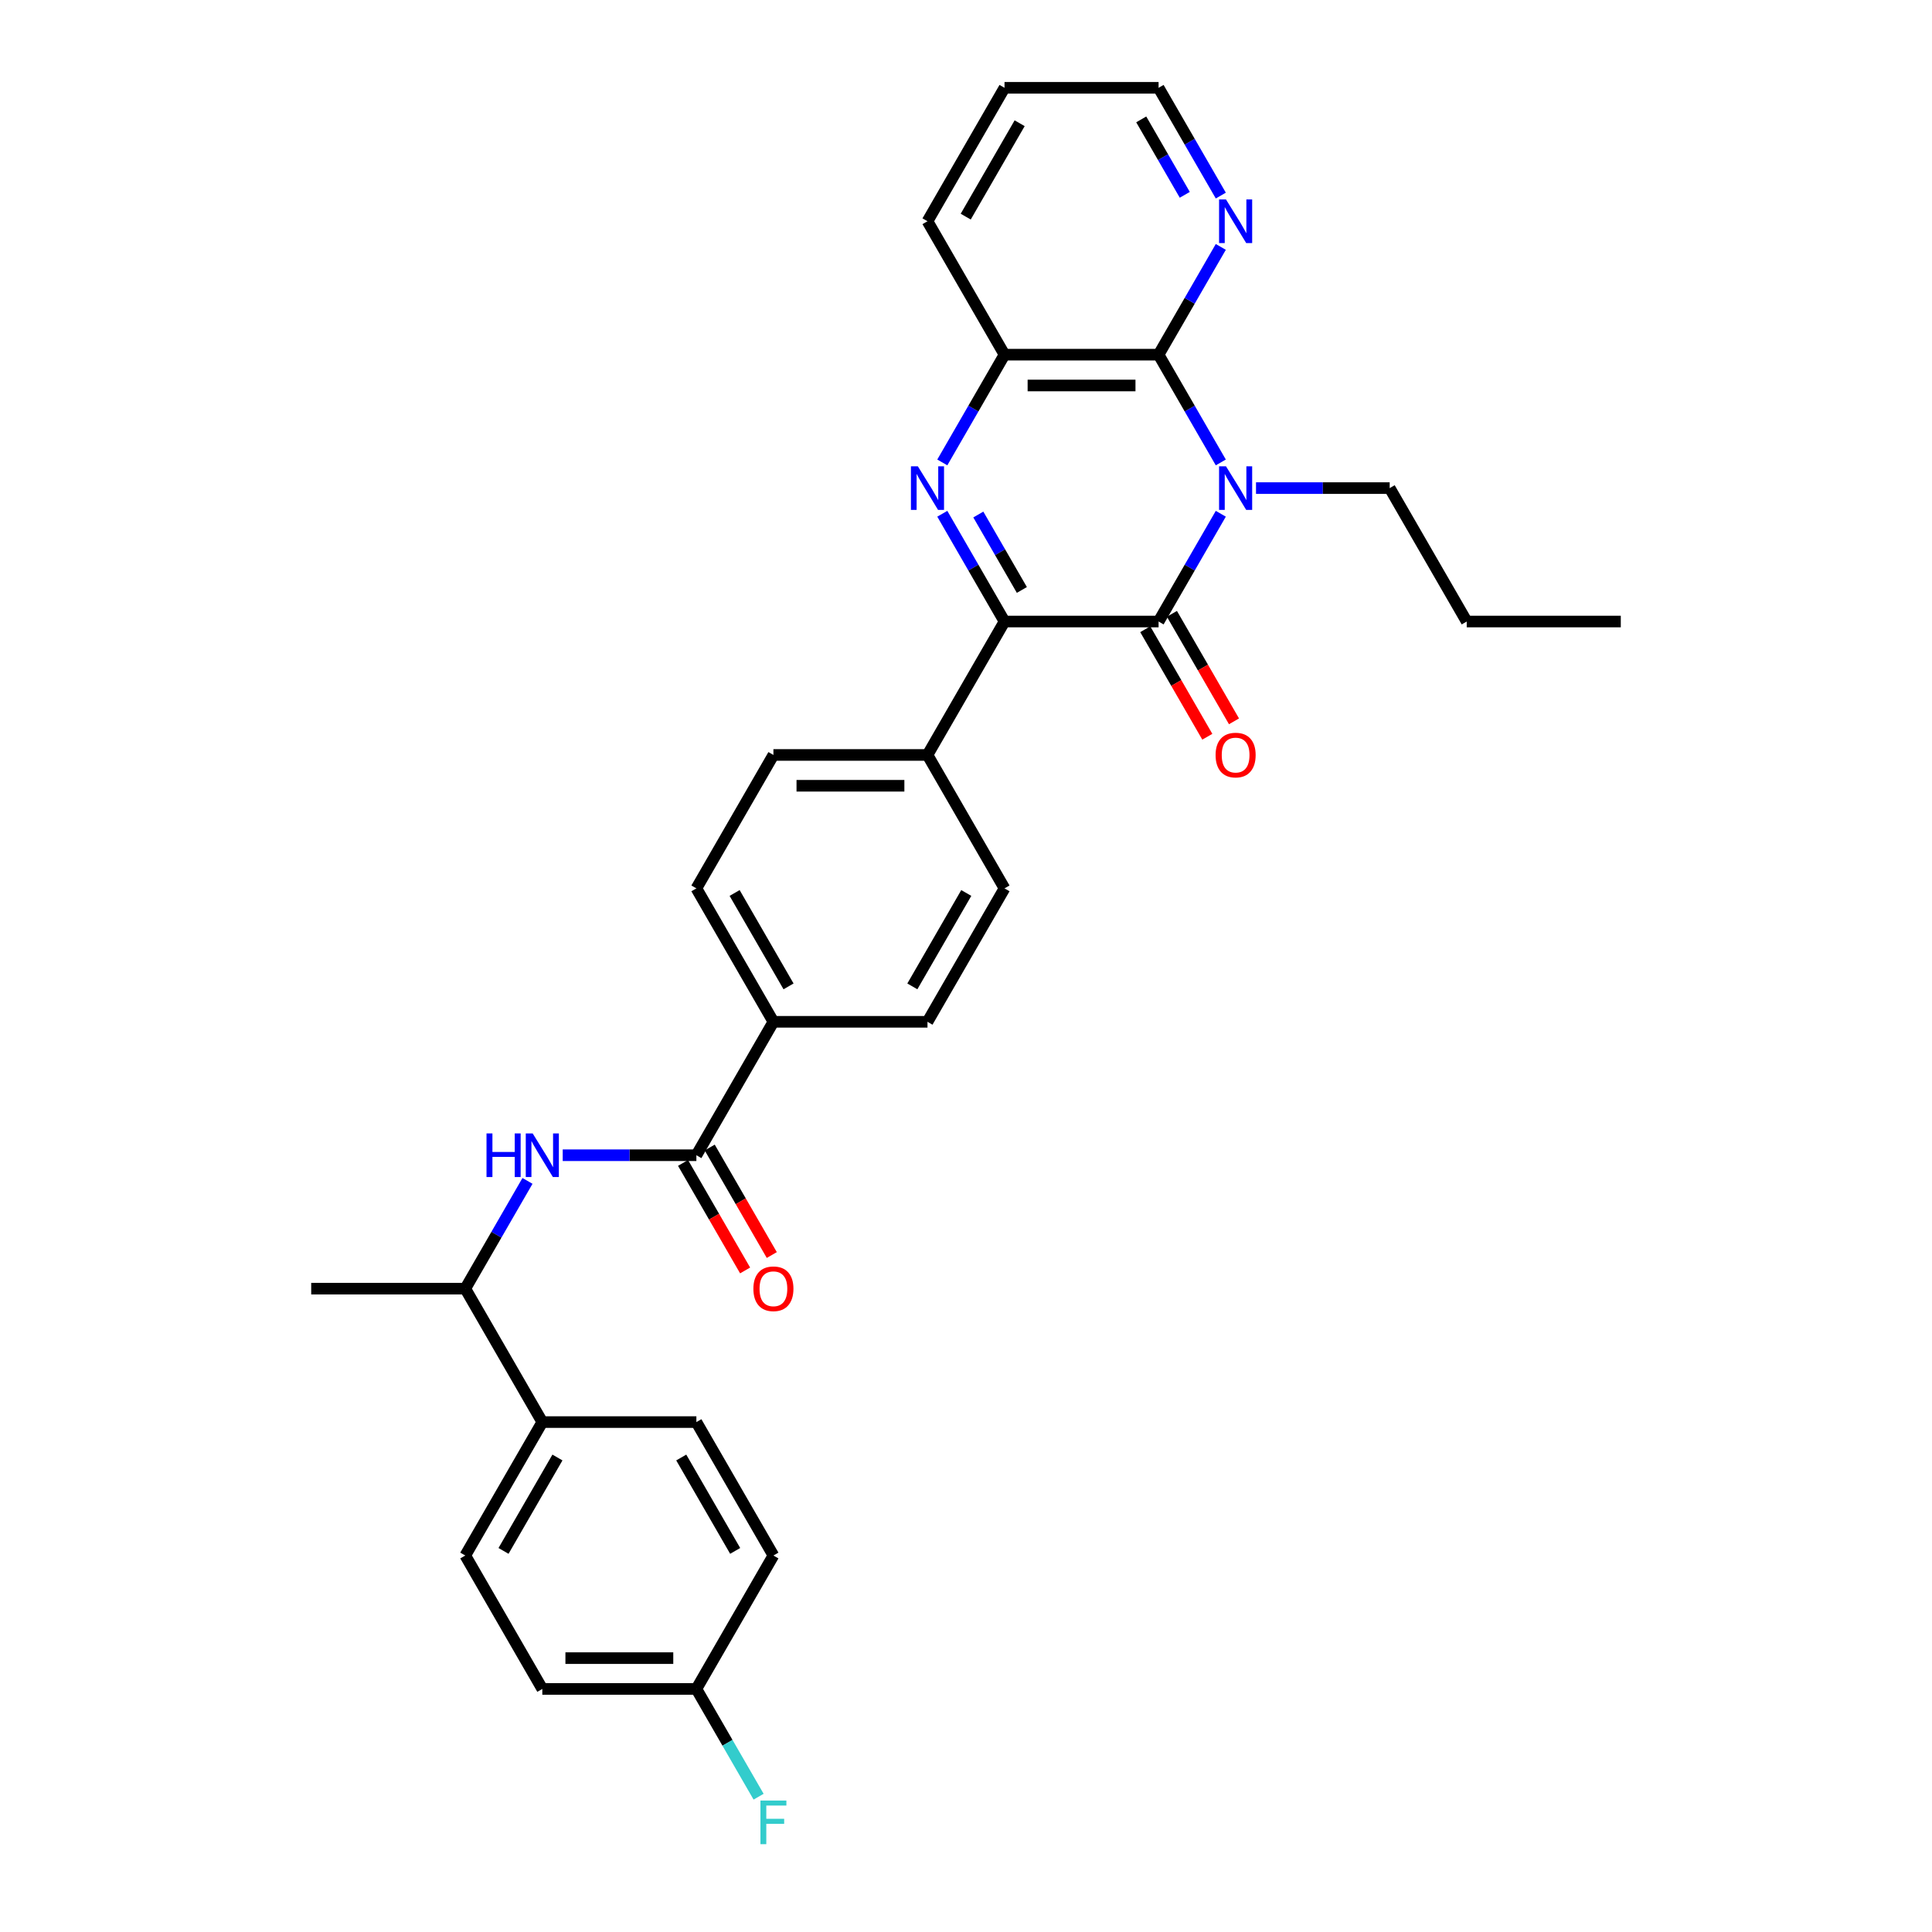 <?xml version='1.0' encoding='iso-8859-1'?>
<svg version='1.1' baseProfile='full'
              xmlns='http://www.w3.org/2000/svg'
                      xmlns:rdkit='http://www.rdkit.org/xml'
                      xmlns:xlink='http://www.w3.org/1999/xlink'
                  xml:space='preserve'
width='1000px' height='1000px' viewBox='0 0 1000 1000'>
<!-- END OF HEADER -->
<rect style='opacity:1.0;fill:#FFFFFF;stroke:none' width='1000' height='1000' x='0' y='0'> </rect>
<path class='bond-0' d='M 631.884,265.924 L 615.783,293.812' style='fill:none;fill-rule:evenodd;stroke:#0000FF;stroke-width:6px;stroke-linecap:butt;stroke-linejoin:miter;stroke-opacity:1' />
<path class='bond-0' d='M 615.783,293.812 L 599.682,321.7' style='fill:none;fill-rule:evenodd;stroke:#000000;stroke-width:6px;stroke-linecap:butt;stroke-linejoin:miter;stroke-opacity:1' />
<path class='bond-3' d='M 631.884,239.353 L 615.783,211.465' style='fill:none;fill-rule:evenodd;stroke:#0000FF;stroke-width:6px;stroke-linecap:butt;stroke-linejoin:miter;stroke-opacity:1' />
<path class='bond-3' d='M 615.783,211.465 L 599.682,183.577' style='fill:none;fill-rule:evenodd;stroke:#000000;stroke-width:6px;stroke-linecap:butt;stroke-linejoin:miter;stroke-opacity:1' />
<path class='bond-18' d='M 650.113,252.639 L 684.706,252.639' style='fill:none;fill-rule:evenodd;stroke:#0000FF;stroke-width:6px;stroke-linecap:butt;stroke-linejoin:miter;stroke-opacity:1' />
<path class='bond-18' d='M 684.706,252.639 L 719.3,252.639' style='fill:none;fill-rule:evenodd;stroke:#000000;stroke-width:6px;stroke-linecap:butt;stroke-linejoin:miter;stroke-opacity:1' />
<path class='bond-2' d='M 599.682,321.7 L 519.936,321.7' style='fill:none;fill-rule:evenodd;stroke:#000000;stroke-width:6px;stroke-linecap:butt;stroke-linejoin:miter;stroke-opacity:1' />
<path class='bond-9' d='M 592.775,325.688 L 608.84,353.512' style='fill:none;fill-rule:evenodd;stroke:#000000;stroke-width:6px;stroke-linecap:butt;stroke-linejoin:miter;stroke-opacity:1' />
<path class='bond-9' d='M 608.84,353.512 L 624.904,381.336' style='fill:none;fill-rule:evenodd;stroke:#FF0000;stroke-width:6px;stroke-linecap:butt;stroke-linejoin:miter;stroke-opacity:1' />
<path class='bond-9' d='M 606.588,317.713 L 622.652,345.537' style='fill:none;fill-rule:evenodd;stroke:#000000;stroke-width:6px;stroke-linecap:butt;stroke-linejoin:miter;stroke-opacity:1' />
<path class='bond-9' d='M 622.652,345.537 L 638.716,373.361' style='fill:none;fill-rule:evenodd;stroke:#FF0000;stroke-width:6px;stroke-linecap:butt;stroke-linejoin:miter;stroke-opacity:1' />
<path class='bond-1' d='M 487.734,239.353 L 503.835,211.465' style='fill:none;fill-rule:evenodd;stroke:#0000FF;stroke-width:6px;stroke-linecap:butt;stroke-linejoin:miter;stroke-opacity:1' />
<path class='bond-1' d='M 503.835,211.465 L 519.936,183.577' style='fill:none;fill-rule:evenodd;stroke:#000000;stroke-width:6px;stroke-linecap:butt;stroke-linejoin:miter;stroke-opacity:1' />
<path class='bond-31' d='M 487.734,265.924 L 503.835,293.812' style='fill:none;fill-rule:evenodd;stroke:#0000FF;stroke-width:6px;stroke-linecap:butt;stroke-linejoin:miter;stroke-opacity:1' />
<path class='bond-31' d='M 503.835,293.812 L 519.936,321.7' style='fill:none;fill-rule:evenodd;stroke:#000000;stroke-width:6px;stroke-linecap:butt;stroke-linejoin:miter;stroke-opacity:1' />
<path class='bond-31' d='M 506.377,266.316 L 517.648,285.838' style='fill:none;fill-rule:evenodd;stroke:#0000FF;stroke-width:6px;stroke-linecap:butt;stroke-linejoin:miter;stroke-opacity:1' />
<path class='bond-31' d='M 517.648,285.838 L 528.918,305.359' style='fill:none;fill-rule:evenodd;stroke:#000000;stroke-width:6px;stroke-linecap:butt;stroke-linejoin:miter;stroke-opacity:1' />
<path class='bond-7' d='M 519.936,321.7 L 480.064,390.762' style='fill:none;fill-rule:evenodd;stroke:#000000;stroke-width:6px;stroke-linecap:butt;stroke-linejoin:miter;stroke-opacity:1' />
<path class='bond-4' d='M 599.682,183.577 L 519.936,183.577' style='fill:none;fill-rule:evenodd;stroke:#000000;stroke-width:6px;stroke-linecap:butt;stroke-linejoin:miter;stroke-opacity:1' />
<path class='bond-4' d='M 587.72,199.527 L 531.898,199.527' style='fill:none;fill-rule:evenodd;stroke:#000000;stroke-width:6px;stroke-linecap:butt;stroke-linejoin:miter;stroke-opacity:1' />
<path class='bond-8' d='M 599.682,183.577 L 615.783,155.69' style='fill:none;fill-rule:evenodd;stroke:#000000;stroke-width:6px;stroke-linecap:butt;stroke-linejoin:miter;stroke-opacity:1' />
<path class='bond-8' d='M 615.783,155.69 L 631.884,127.802' style='fill:none;fill-rule:evenodd;stroke:#0000FF;stroke-width:6px;stroke-linecap:butt;stroke-linejoin:miter;stroke-opacity:1' />
<path class='bond-25' d='M 519.936,183.577 L 480.064,114.516' style='fill:none;fill-rule:evenodd;stroke:#000000;stroke-width:6px;stroke-linecap:butt;stroke-linejoin:miter;stroke-opacity:1' />
<path class='bond-5' d='M 360.446,597.946 L 400.318,528.885' style='fill:none;fill-rule:evenodd;stroke:#000000;stroke-width:6px;stroke-linecap:butt;stroke-linejoin:miter;stroke-opacity:1' />
<path class='bond-6' d='M 360.446,597.946 L 325.852,597.946' style='fill:none;fill-rule:evenodd;stroke:#000000;stroke-width:6px;stroke-linecap:butt;stroke-linejoin:miter;stroke-opacity:1' />
<path class='bond-6' d='M 325.852,597.946 L 291.259,597.946' style='fill:none;fill-rule:evenodd;stroke:#0000FF;stroke-width:6px;stroke-linecap:butt;stroke-linejoin:miter;stroke-opacity:1' />
<path class='bond-13' d='M 353.54,601.933 L 369.604,629.758' style='fill:none;fill-rule:evenodd;stroke:#000000;stroke-width:6px;stroke-linecap:butt;stroke-linejoin:miter;stroke-opacity:1' />
<path class='bond-13' d='M 369.604,629.758 L 385.668,657.582' style='fill:none;fill-rule:evenodd;stroke:#FF0000;stroke-width:6px;stroke-linecap:butt;stroke-linejoin:miter;stroke-opacity:1' />
<path class='bond-13' d='M 367.352,593.959 L 383.416,621.783' style='fill:none;fill-rule:evenodd;stroke:#000000;stroke-width:6px;stroke-linecap:butt;stroke-linejoin:miter;stroke-opacity:1' />
<path class='bond-13' d='M 383.416,621.783 L 399.48,649.607' style='fill:none;fill-rule:evenodd;stroke:#FF0000;stroke-width:6px;stroke-linecap:butt;stroke-linejoin:miter;stroke-opacity:1' />
<path class='bond-11' d='M 273.03,611.232 L 256.929,639.12' style='fill:none;fill-rule:evenodd;stroke:#0000FF;stroke-width:6px;stroke-linecap:butt;stroke-linejoin:miter;stroke-opacity:1' />
<path class='bond-11' d='M 256.929,639.12 L 240.828,667.008' style='fill:none;fill-rule:evenodd;stroke:#000000;stroke-width:6px;stroke-linecap:butt;stroke-linejoin:miter;stroke-opacity:1' />
<path class='bond-14' d='M 480.064,390.762 L 400.318,390.762' style='fill:none;fill-rule:evenodd;stroke:#000000;stroke-width:6px;stroke-linecap:butt;stroke-linejoin:miter;stroke-opacity:1' />
<path class='bond-14' d='M 468.102,406.711 L 412.28,406.711' style='fill:none;fill-rule:evenodd;stroke:#000000;stroke-width:6px;stroke-linecap:butt;stroke-linejoin:miter;stroke-opacity:1' />
<path class='bond-15' d='M 480.064,390.762 L 519.936,459.823' style='fill:none;fill-rule:evenodd;stroke:#000000;stroke-width:6px;stroke-linecap:butt;stroke-linejoin:miter;stroke-opacity:1' />
<path class='bond-26' d='M 631.884,101.23 L 615.783,73.343' style='fill:none;fill-rule:evenodd;stroke:#0000FF;stroke-width:6px;stroke-linecap:butt;stroke-linejoin:miter;stroke-opacity:1' />
<path class='bond-26' d='M 615.783,73.343 L 599.682,45.455' style='fill:none;fill-rule:evenodd;stroke:#000000;stroke-width:6px;stroke-linecap:butt;stroke-linejoin:miter;stroke-opacity:1' />
<path class='bond-26' d='M 613.241,100.839 L 601.97,81.317' style='fill:none;fill-rule:evenodd;stroke:#0000FF;stroke-width:6px;stroke-linecap:butt;stroke-linejoin:miter;stroke-opacity:1' />
<path class='bond-26' d='M 601.97,81.317 L 590.7,61.795' style='fill:none;fill-rule:evenodd;stroke:#000000;stroke-width:6px;stroke-linecap:butt;stroke-linejoin:miter;stroke-opacity:1' />
<path class='bond-10' d='M 400.318,528.885 L 480.064,528.885' style='fill:none;fill-rule:evenodd;stroke:#000000;stroke-width:6px;stroke-linecap:butt;stroke-linejoin:miter;stroke-opacity:1' />
<path class='bond-33' d='M 400.318,528.885 L 360.446,459.823' style='fill:none;fill-rule:evenodd;stroke:#000000;stroke-width:6px;stroke-linecap:butt;stroke-linejoin:miter;stroke-opacity:1' />
<path class='bond-33' d='M 408.15,510.551 L 380.239,462.208' style='fill:none;fill-rule:evenodd;stroke:#000000;stroke-width:6px;stroke-linecap:butt;stroke-linejoin:miter;stroke-opacity:1' />
<path class='bond-12' d='M 240.828,667.008 L 280.7,736.069' style='fill:none;fill-rule:evenodd;stroke:#000000;stroke-width:6px;stroke-linecap:butt;stroke-linejoin:miter;stroke-opacity:1' />
<path class='bond-27' d='M 240.828,667.008 L 161.082,667.008' style='fill:none;fill-rule:evenodd;stroke:#000000;stroke-width:6px;stroke-linecap:butt;stroke-linejoin:miter;stroke-opacity:1' />
<path class='bond-19' d='M 280.7,736.069 L 240.828,805.131' style='fill:none;fill-rule:evenodd;stroke:#000000;stroke-width:6px;stroke-linecap:butt;stroke-linejoin:miter;stroke-opacity:1' />
<path class='bond-19' d='M 288.532,754.403 L 260.621,802.746' style='fill:none;fill-rule:evenodd;stroke:#000000;stroke-width:6px;stroke-linecap:butt;stroke-linejoin:miter;stroke-opacity:1' />
<path class='bond-20' d='M 280.7,736.069 L 360.446,736.069' style='fill:none;fill-rule:evenodd;stroke:#000000;stroke-width:6px;stroke-linecap:butt;stroke-linejoin:miter;stroke-opacity:1' />
<path class='bond-17' d='M 400.318,390.762 L 360.446,459.823' style='fill:none;fill-rule:evenodd;stroke:#000000;stroke-width:6px;stroke-linecap:butt;stroke-linejoin:miter;stroke-opacity:1' />
<path class='bond-16' d='M 519.936,459.823 L 480.064,528.885' style='fill:none;fill-rule:evenodd;stroke:#000000;stroke-width:6px;stroke-linecap:butt;stroke-linejoin:miter;stroke-opacity:1' />
<path class='bond-16' d='M 500.143,462.208 L 472.232,510.551' style='fill:none;fill-rule:evenodd;stroke:#000000;stroke-width:6px;stroke-linecap:butt;stroke-linejoin:miter;stroke-opacity:1' />
<path class='bond-28' d='M 719.3,252.639 L 759.172,321.7' style='fill:none;fill-rule:evenodd;stroke:#000000;stroke-width:6px;stroke-linecap:butt;stroke-linejoin:miter;stroke-opacity:1' />
<path class='bond-23' d='M 240.828,805.131 L 280.7,874.192' style='fill:none;fill-rule:evenodd;stroke:#000000;stroke-width:6px;stroke-linecap:butt;stroke-linejoin:miter;stroke-opacity:1' />
<path class='bond-22' d='M 360.446,736.069 L 400.318,805.131' style='fill:none;fill-rule:evenodd;stroke:#000000;stroke-width:6px;stroke-linecap:butt;stroke-linejoin:miter;stroke-opacity:1' />
<path class='bond-22' d='M 352.614,754.403 L 380.525,802.746' style='fill:none;fill-rule:evenodd;stroke:#000000;stroke-width:6px;stroke-linecap:butt;stroke-linejoin:miter;stroke-opacity:1' />
<path class='bond-21' d='M 360.446,874.192 L 400.318,805.131' style='fill:none;fill-rule:evenodd;stroke:#000000;stroke-width:6px;stroke-linecap:butt;stroke-linejoin:miter;stroke-opacity:1' />
<path class='bond-24' d='M 360.446,874.192 L 376.547,902.08' style='fill:none;fill-rule:evenodd;stroke:#000000;stroke-width:6px;stroke-linecap:butt;stroke-linejoin:miter;stroke-opacity:1' />
<path class='bond-24' d='M 376.547,902.08 L 392.648,929.968' style='fill:none;fill-rule:evenodd;stroke:#33CCCC;stroke-width:6px;stroke-linecap:butt;stroke-linejoin:miter;stroke-opacity:1' />
<path class='bond-34' d='M 360.446,874.192 L 280.7,874.192' style='fill:none;fill-rule:evenodd;stroke:#000000;stroke-width:6px;stroke-linecap:butt;stroke-linejoin:miter;stroke-opacity:1' />
<path class='bond-34' d='M 348.484,858.243 L 292.662,858.243' style='fill:none;fill-rule:evenodd;stroke:#000000;stroke-width:6px;stroke-linecap:butt;stroke-linejoin:miter;stroke-opacity:1' />
<path class='bond-32' d='M 480.064,114.516 L 519.936,45.455' style='fill:none;fill-rule:evenodd;stroke:#000000;stroke-width:6px;stroke-linecap:butt;stroke-linejoin:miter;stroke-opacity:1' />
<path class='bond-32' d='M 499.857,112.131 L 527.768,63.788' style='fill:none;fill-rule:evenodd;stroke:#000000;stroke-width:6px;stroke-linecap:butt;stroke-linejoin:miter;stroke-opacity:1' />
<path class='bond-29' d='M 599.682,45.455 L 519.936,45.455' style='fill:none;fill-rule:evenodd;stroke:#000000;stroke-width:6px;stroke-linecap:butt;stroke-linejoin:miter;stroke-opacity:1' />
<path class='bond-30' d='M 759.172,321.7 L 838.918,321.7' style='fill:none;fill-rule:evenodd;stroke:#000000;stroke-width:6px;stroke-linecap:butt;stroke-linejoin:miter;stroke-opacity:1' />
<path  class='atom-0' d='M 634.562 241.347
L 641.963 253.309
Q 642.696 254.489, 643.876 256.626
Q 645.057 258.763, 645.121 258.891
L 645.121 241.347
L 648.119 241.347
L 648.119 263.931
L 645.025 263.931
L 637.082 250.853
Q 636.157 249.322, 635.168 247.567
Q 634.211 245.813, 633.924 245.27
L 633.924 263.931
L 630.99 263.931
L 630.99 241.347
L 634.562 241.347
' fill='#0000FF'/>
<path  class='atom-2' d='M 475.072 241.347
L 482.472 253.309
Q 483.206 254.489, 484.386 256.626
Q 485.566 258.763, 485.63 258.891
L 485.63 241.347
L 488.628 241.347
L 488.628 263.931
L 485.534 263.931
L 477.592 250.853
Q 476.667 249.322, 475.678 247.567
Q 474.721 245.813, 474.434 245.27
L 474.434 263.931
L 471.499 263.931
L 471.499 241.347
L 475.072 241.347
' fill='#0000FF'/>
<path  class='atom-7' d='M 251.817 586.654
L 254.879 586.654
L 254.879 596.256
L 266.426 596.256
L 266.426 586.654
L 269.488 586.654
L 269.488 609.238
L 266.426 609.238
L 266.426 598.807
L 254.879 598.807
L 254.879 609.238
L 251.817 609.238
L 251.817 586.654
' fill='#0000FF'/>
<path  class='atom-7' d='M 275.708 586.654
L 283.109 598.616
Q 283.842 599.796, 285.023 601.933
Q 286.203 604.071, 286.267 604.198
L 286.267 586.654
L 289.265 586.654
L 289.265 609.238
L 286.171 609.238
L 278.228 596.16
Q 277.303 594.629, 276.314 592.874
Q 275.357 591.12, 275.07 590.578
L 275.07 609.238
L 272.136 609.238
L 272.136 586.654
L 275.708 586.654
' fill='#0000FF'/>
<path  class='atom-9' d='M 634.562 103.224
L 641.963 115.186
Q 642.696 116.366, 643.876 118.503
Q 645.057 120.64, 645.121 120.768
L 645.121 103.224
L 648.119 103.224
L 648.119 125.808
L 645.025 125.808
L 637.082 112.73
Q 636.157 111.199, 635.168 109.444
Q 634.211 107.69, 633.924 107.148
L 633.924 125.808
L 630.99 125.808
L 630.99 103.224
L 634.562 103.224
' fill='#0000FF'/>
<path  class='atom-10' d='M 629.187 390.826
Q 629.187 385.403, 631.867 382.373
Q 634.546 379.342, 639.554 379.342
Q 644.562 379.342, 647.242 382.373
Q 649.921 385.403, 649.921 390.826
Q 649.921 396.312, 647.21 399.438
Q 644.498 402.532, 639.554 402.532
Q 634.578 402.532, 631.867 399.438
Q 629.187 396.344, 629.187 390.826
M 639.554 399.98
Q 642.999 399.98, 644.849 397.684
Q 646.731 395.355, 646.731 390.826
Q 646.731 386.392, 644.849 384.159
Q 642.999 381.894, 639.554 381.894
Q 636.109 381.894, 634.227 384.127
Q 632.377 386.36, 632.377 390.826
Q 632.377 395.387, 634.227 397.684
Q 636.109 399.98, 639.554 399.98
' fill='#FF0000'/>
<path  class='atom-14' d='M 389.951 667.071
Q 389.951 661.649, 392.631 658.618
Q 395.31 655.588, 400.318 655.588
Q 405.326 655.588, 408.006 658.618
Q 410.685 661.649, 410.685 667.071
Q 410.685 672.558, 407.974 675.684
Q 405.263 678.778, 400.318 678.778
Q 395.342 678.778, 392.631 675.684
Q 389.951 672.59, 389.951 667.071
M 400.318 676.226
Q 403.763 676.226, 405.613 673.93
Q 407.495 671.601, 407.495 667.071
Q 407.495 662.638, 405.613 660.405
Q 403.763 658.14, 400.318 658.14
Q 396.873 658.14, 394.991 660.373
Q 393.141 662.606, 393.141 667.071
Q 393.141 671.633, 394.991 673.93
Q 396.873 676.226, 400.318 676.226
' fill='#FF0000'/>
<path  class='atom-25' d='M 393.604 931.962
L 407.033 931.962
L 407.033 934.545
L 396.634 934.545
L 396.634 941.403
L 405.885 941.403
L 405.885 944.019
L 396.634 944.019
L 396.634 954.545
L 393.604 954.545
L 393.604 931.962
' fill='#33CCCC'/>
</svg>
